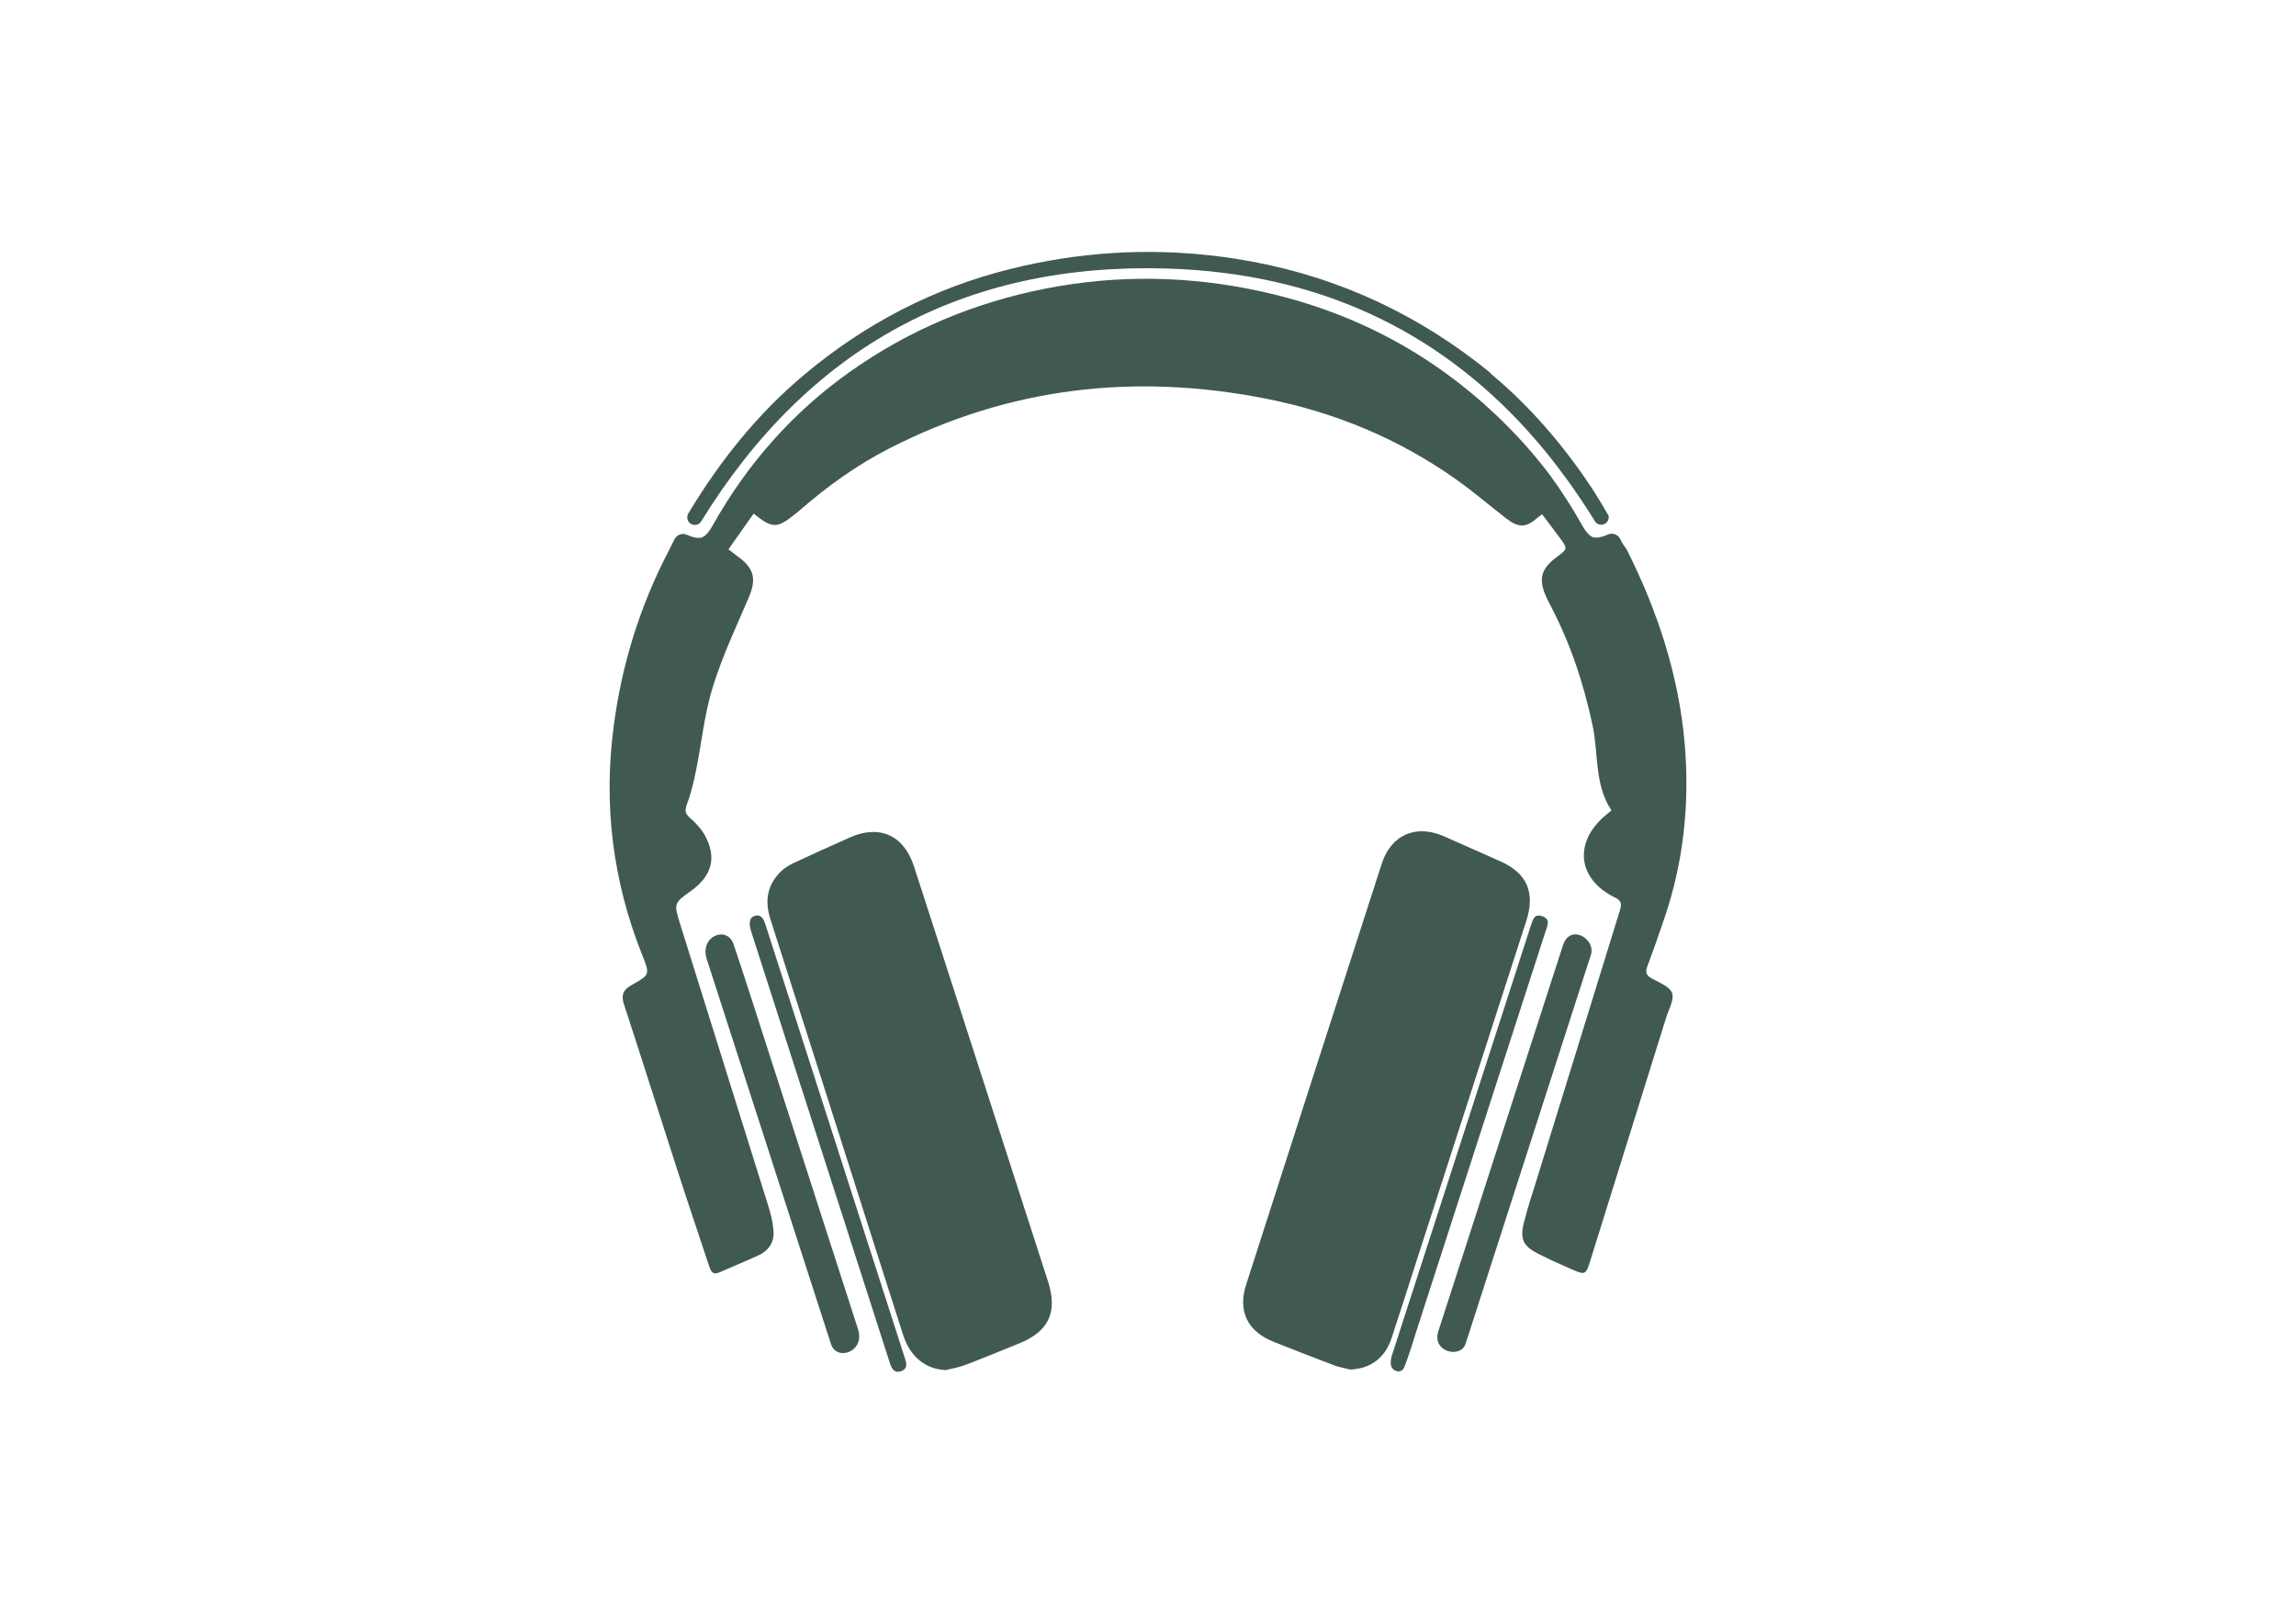 <?xml version="1.0" encoding="UTF-8"?> <svg xmlns="http://www.w3.org/2000/svg" xmlns:xlink="http://www.w3.org/1999/xlink" version="1.1" id="Слой_1" x="0px" y="0px" viewBox="0 0 841.89 595.28" style="enable-background:new 0 0 841.89 595.28;" xml:space="preserve"> <style type="text/css"> .st0{fill:#01425A;} .st1{fill:#AE5472;} .st2{fill:#415953;} .st3{fill:#FFFFFF;} </style> <g> <g> <path class="st2" d="M563.22,161.67c-1.06-1.24-2.13-2.45-3.22-3.65C561.08,159.22,562.15,160.43,563.22,161.67z"></path> <path class="st2" d="M281.78,442.31c-10.79-34.62-21.69-69.21-32.48-103.84c-2.28-7.35-2.11-7.4,4.08-11.85 c7.65-5.5,9.49-12.2,5.16-20.22c-1.3-2.42-3.31-4.57-5.39-6.4c-1.78-1.57-2.2-2.67-1.31-5.04c1.52-4.03,2.53-8.29,3.38-12.52 c2.06-10.13,3.05-20.57,6.08-30.39c3.45-11.19,8.47-21.92,13.13-32.7c2.99-6.9,2.25-10.86-3.8-15.26 c-1.12-0.81-2.18-1.67-3.52-2.71c3.2-4.54,6.21-8.8,9.24-13.09c6.86,5.55,8.53,5.53,15.25,0.14c0.64-0.52,1.29-1.04,1.91-1.58 c10-8.68,20.7-16.36,32.5-22.41c43.8-22.46,89.96-27.76,137.96-18.33c25.36,4.98,48.86,14.69,70.01,29.69 c6.23,4.42,12.07,9.41,18.1,14.11c4.88,3.79,7.55,3.66,12.1-0.45c0.21-0.19,0.45-0.35,0.76-0.55c0.16-0.11,0.34-0.22,0.54-0.36 c2.2,2.93,4.32,5.72,6.41,8.54c1.99,2.69,2.66,3.6,1.7,4.81c-0.5,0.63-1.45,1.33-2.88,2.4c-5.65,4.21-6.67,8.03-3.79,14.4 c0.48,1.07,1,2.13,1.55,3.17c7.34,13.96,12.24,28.74,15.51,44.18c2.19,10.37,0.6,21.56,6.9,31.06c-0.9,0.75-1.63,1.34-2.33,1.94 c-11.67,9.92-10.05,23.4,3.72,30.04c2.58,1.24,2.3,2.74,1.66,4.82c-10.03,32.4-20.04,64.8-30.04,97.2 c-1.77,5.74-3.71,11.43-5.15,17.25c-1.47,5.91-0.16,8.51,5.14,11.21c4.19,2.13,8.48,4.08,12.8,5.94c4.54,1.96,4.87,1.73,6.37-3.09 c9.31-29.79,18.62-59.58,27.9-89.38c0.94-3.02,3.03-6.59,2.14-9c-0.88-2.4-4.75-3.83-7.49-5.35c-2.15-1.19-2.3-2.46-1.51-4.57 c2.2-5.84,4.26-11.73,6.26-17.64c6.98-20.61,9.23-41.85,7.42-63.42c-2.11-25.07-9.8-48.63-21.02-71.05 c-0.48-0.95-1.1-1.84-1.8-2.71l-0.85-1.69c-0.47-0.95-1.33-1.6-2.29-1.84c-0.73-0.18-1.51-0.13-2.24,0.2 c-1.63,0.73-3.65,1.37-5.25,1.04c-2.14-0.45-4.24-4.52-4.24-4.52c-3.54-6.31-7.4-12.34-11.58-18.07 c-0.13-0.18-0.26-0.35-0.39-0.52c-5.87-7.77-12.41-15-19.53-21.75c-5.82-5.52-11.89-10.57-18.2-15.15 c-20.06-14.6-42.59-24.55-67.5-30.06c-26.47-5.86-52.91-6.34-79.49-1.14c-26.12,5.12-50.22,15.22-71.88,30.6 c-20.92,14.85-37.58,33.77-50.16,56.19c0,0-2.1,4.06-4.24,4.51c-1.6,0.34-3.62-0.3-5.25-1.04c-1.7-0.76-3.7-0.02-4.54,1.64 l-2.11,4.22c-10.56,20.23-17.21,41.67-20.19,64.35c-3.81,28.93-0.33,56.81,10.47,83.86c2.84,7.12,2.86,7.25-3.79,10.94 c-3.09,1.71-4.07,3.56-2.91,7.11c6.56,20.03,12.89,40.14,19.38,60.19c3.84,11.88,7.85,23.7,11.77,35.55 c0.63,1.89,1.2,3.72,3.89,2.53c4.73-2.1,9.54-4.04,14.25-6.2c3.78-1.74,5.88-4.84,5.55-9.02 C283.38,448.23,282.69,445.2,281.78,442.31z"></path> <path class="st2" d="M495.15,502.1c7.36-0.34,12.68-4.19,15.09-11.46c3.12-9.39,6.09-18.83,9.13-28.24 c13.43-41.59,26.87-83.17,40.28-124.76c3.38-10.49,0.26-17.53-9.54-21.88c-6.89-3.06-13.77-6.14-20.67-9.17 c-10.2-4.48-19.34-0.59-22.77,10.01c-16.64,51.44-33.21,102.9-49.74,154.37c-3.14,9.77,0.52,17.16,10.1,20.97 c7.33,2.91,14.67,5.79,22.05,8.57C491.02,501.25,493.12,501.58,495.15,502.1z"></path> <path class="st2" d="M384.31,469.88c-9.11-28.23-18.22-56.47-27.34-84.7c-7.27-22.52-14.52-45.04-21.83-67.54 c-3.72-11.47-12.67-15.46-23.57-10.59c-6.88,3.08-13.76,6.14-20.57,9.35c-1.77,0.83-3.54,1.95-4.91,3.34 c-4.88,4.93-5.69,10.74-3.59,17.28c10.36,32.28,20.63,64.59,30.93,96.89c5.9,18.5,11.78,37.02,17.73,55.51 c2.6,8.07,8.26,12.56,15.62,12.87c2.37-0.6,4.83-0.98,7.1-1.84c6.7-2.56,13.33-5.32,19.98-8 C384.56,488.12,387.88,480.96,384.31,469.88z"></path> <path class="st2" d="M314.62,487.31c-10.98-34.05-21.96-68.1-32.95-102.16c-4.19-13-8.32-26.01-12.67-38.95 c-2.36-7.01-12.58-3.05-9.85,5.41c12.36,38.32,24.73,76.64,37.09,114.96c2.82,8.74,5.63,17.48,8.47,26.21 C306.8,499.15,317.31,495.65,314.62,487.31z"></path> <path class="st2" d="M537.42,492.59c15.32-47.52,30.62-95.04,45.93-142.56c1.86-5.78-7.62-11.59-10.25-3.46 c-15.27,47.15-30.48,94.32-45.7,141.49C524.93,495.66,535.6,498.22,537.42,492.59z"></path> <path class="st2" d="M565.51,335.9c-3.28-1.12-3.49,1.79-4.29,3.77c-0.18,0.44-0.3,0.89-0.44,1.34 c-16.8,51.95-33.59,103.9-50.38,155.85c-0.29,0.89-1.46,4.95,1.71,5.8c1.92,0.51,2.65-0.97,3.01-1.91 c1.61-4.16,2.86-8.47,4.23-12.72c15.79-48.83,31.58-97.65,47.34-146.49C567.36,339.48,568.71,336.99,565.51,335.9z"></path> <path class="st2" d="M330.25,502.75c3.09-0.97,1.94-3.58,1.33-5.5c-16.89-52.54-33.79-105.08-50.69-157.62 c-0.64-1.98-1.35-4.72-4.2-3.83c-2.81,0.87-1.54,4.83-1.21,5.84c16.81,52.33,33.63,104.67,50.46,156.99 C326.54,500.52,327.26,503.68,330.25,502.75z"></path> <path class="st2" d="M253.81,192.29c1.24,0.45,2.62-0.04,3.31-1.16c39.18-63.59,96.29-95.04,171.21-92.67 c54.56,1.73,98.27,22.33,131.9,59.56c1.1,1.2,2.16,2.42,3.22,3.65c0.57,0.66,1.14,1.34,1.7,2.01c0.66,0.78,1.31,1.57,1.95,2.37 c0.02,0.01,0.03,0.02,0.03,0.04c0.42,0.5,0.82,1,1.22,1.51c0.47,0.59,0.95,1.19,1.41,1.79c0.04,0.04,0.06,0.08,0.1,0.13 c0.64,0.81,1.26,1.63,1.88,2.44c0.01,0.02,0.03,0.04,0.04,0.06c4.64,6.1,9.04,12.55,13.23,19.36c0.53,0.64,1.31,0.99,2.12,0.99 c0.32,0,0.64-0.06,0.95-0.17c1.31-0.48,2.01-1.84,1.76-3.12c-1.87-3.27-3.8-6.48-5.82-9.62c-0.17-0.27-0.35-0.53-0.52-0.8 c-10.25-15.4-22.19-29.37-36.52-41.39c-0.31-0.31-0.62-0.62-0.93-0.93c-1.32-1.08-2.66-2.15-4.01-3.19 c-26.44-20.39-56.03-33.14-88.85-38.27c-0.01-0.01-0.02-0.01-0.03-0.01c-2.18-0.34-4.37-0.64-6.58-0.92 c-25.69-3.18-50.96-1.57-75.98,4.63c-28.24,6.99-53.39,20.08-75.69,38.77c-16.98,14.24-30.61,31.22-42.04,50.1l-0.49,0.84 c-0.26,0.44-0.38,0.92-0.38,1.39C251.99,190.79,252.67,191.86,253.81,192.29z"></path> </g> </g> </svg> 